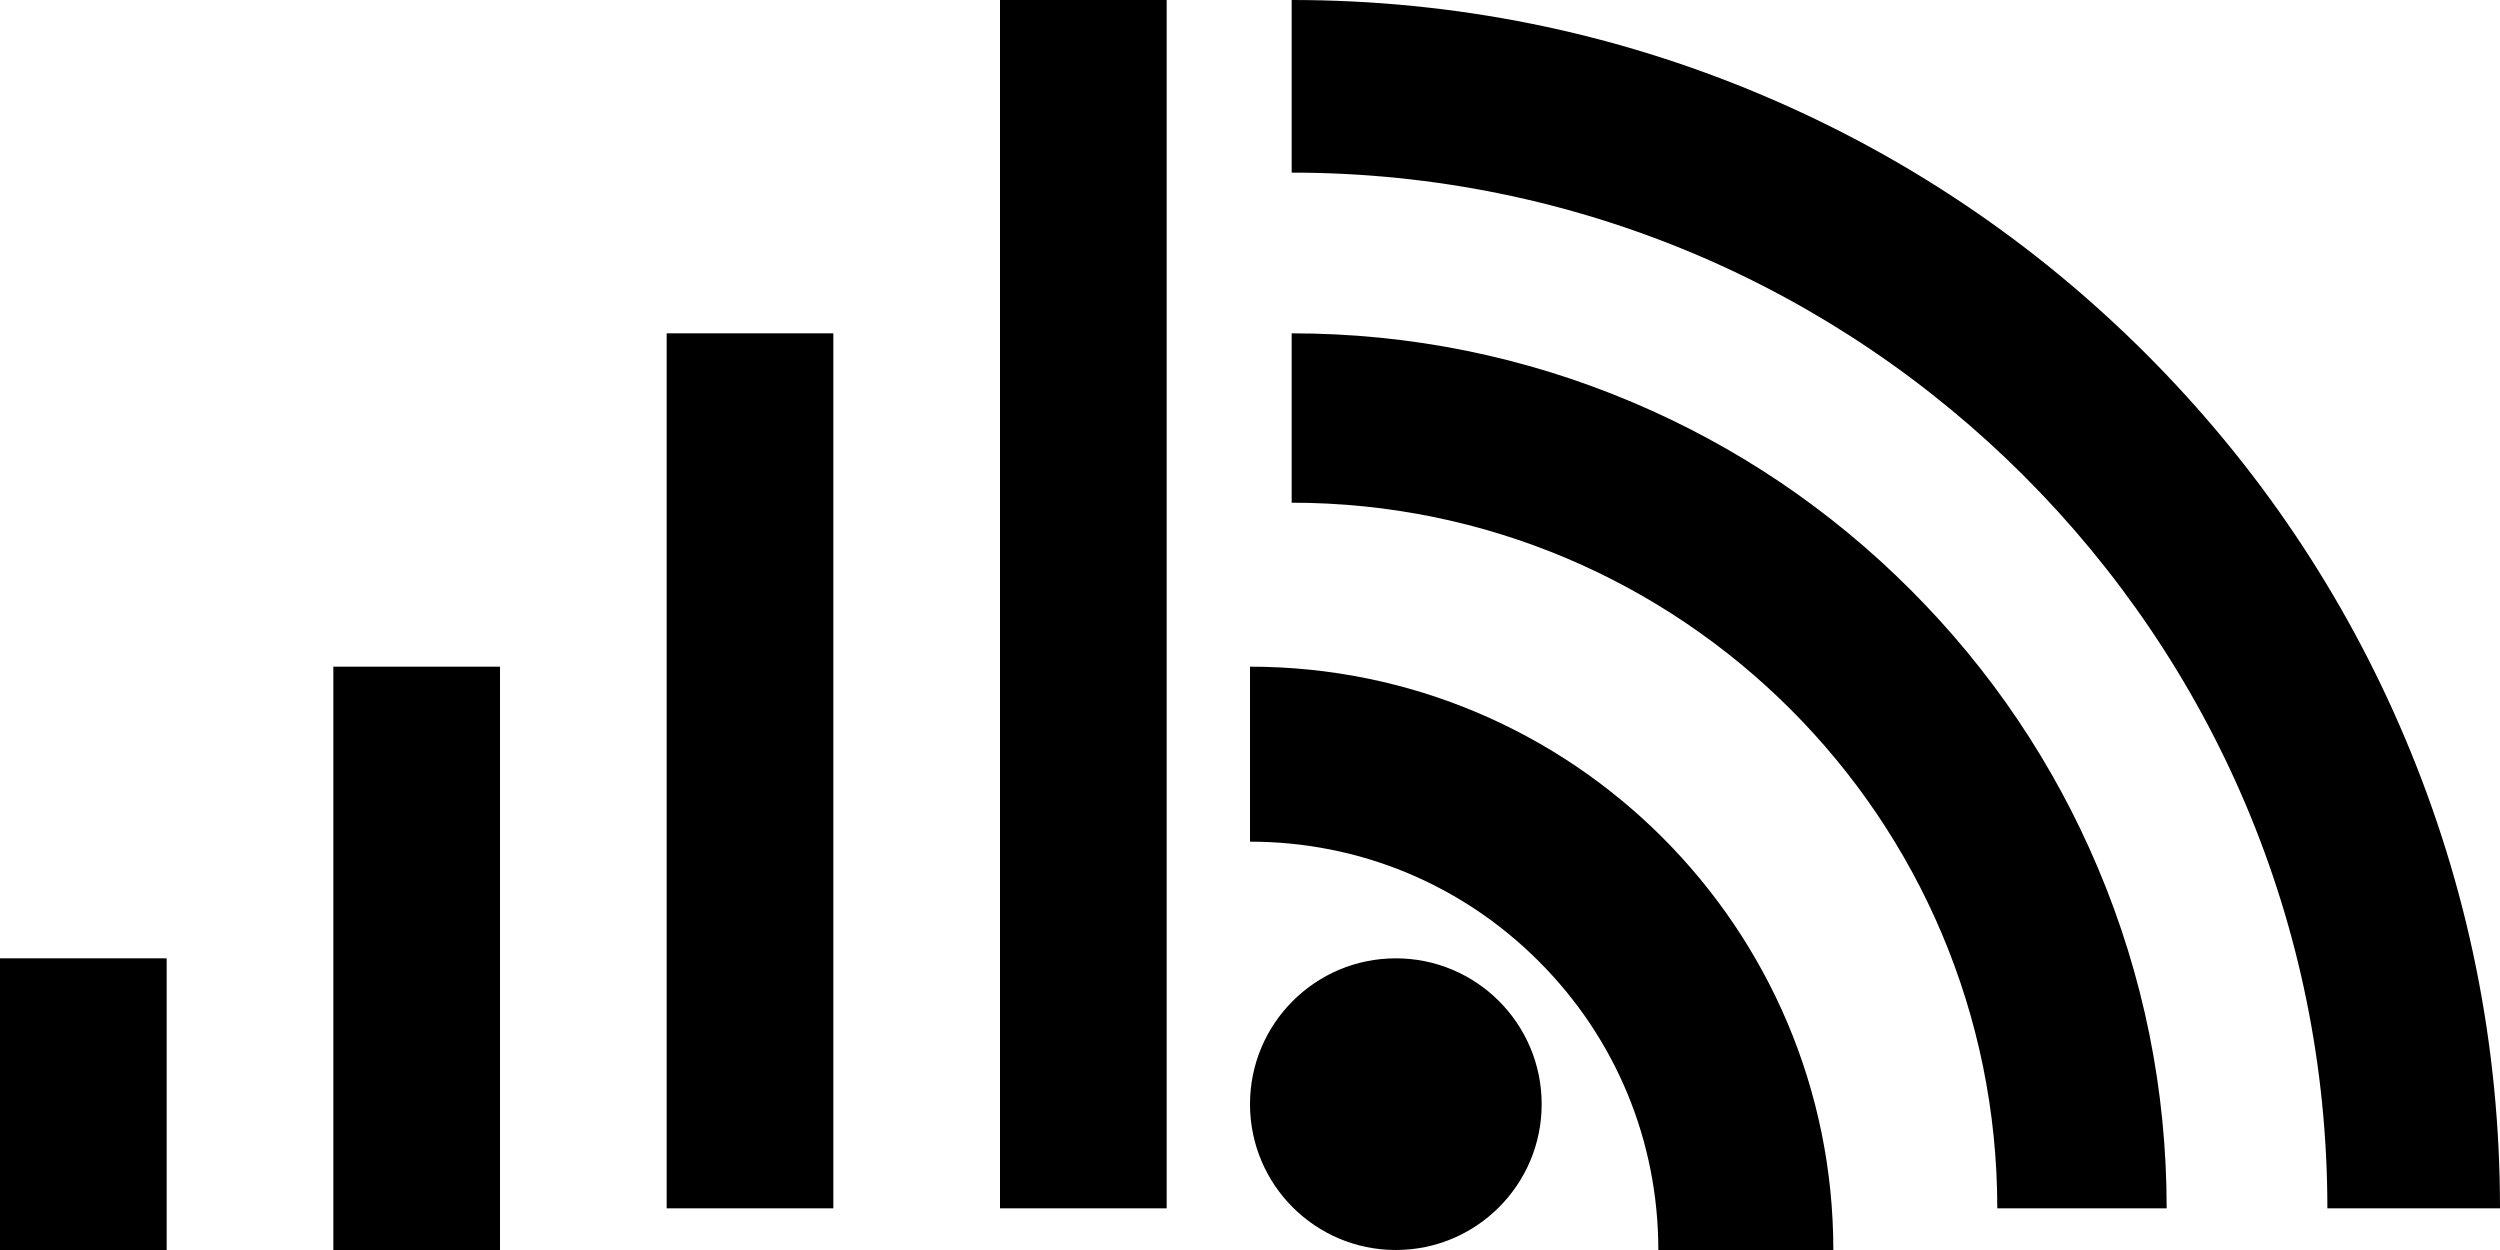 <?xml version="1.0" encoding="UTF-8"?>
<svg width="60px" height="30px" viewBox="0 0 60 30" version="1.1" xmlns="http://www.w3.org/2000/svg" xmlns:xlink="http://www.w3.org/1999/xlink">
    <!-- Generator: Sketch 54.1 (76490) - https://sketchapp.com -->
    <title>acoperire</title>
    <desc>Created with Sketch.</desc>
    <g id="Page-1" stroke="none" stroke-width="1" fill="none" fill-rule="evenodd">
        <g id="business-wi-fi-" transform="translate(-1447, -3187)" fill="#000000" fill-rule="nonzero">
            <path d="M1502.857,3216 C1502.857,3202.272 1491.728,3191.143 1478,3191.143 L1478,3187 C1481.913,3187 1485.711,3187.767 1489.289,3189.281 C1492.743,3190.741 1495.844,3192.832 1498.506,3195.494 C1501.168,3198.156 1503.259,3201.257 1504.719,3204.711 C1506.233,3208.289 1507,3212.087 1507,3216 L1502.857,3216 Z M1480.5,3210 C1482.433,3210 1484,3211.567 1484,3213.5 C1484,3215.433 1482.433,3217 1480.5,3217 C1478.567,3217 1477,3215.433 1477,3213.5 C1477,3211.567 1478.567,3210 1480.5,3210 Z M1471,3187 L1475,3187 L1475,3216 L1471,3216 L1471,3187 Z M1463,3195 L1467,3195 L1467,3216 L1463,3216 L1463,3195 Z M1455,3203 L1459,3203 L1459,3217 L1455,3217 L1455,3203 Z M1447,3210 L1451,3210 L1451,3217 L1447,3217 L1447,3210 Z M1477,3207.2 L1477,3203 C1484.732,3203 1491,3209.268 1491,3217 L1486.8,3217 C1486.8,3214.382 1485.781,3211.921 1483.93,3210.07 C1482.079,3208.219 1479.618,3207.2 1477,3207.2 Z M1478,3199.065 L1478,3195 C1480.833,3195 1483.584,3195.556 1486.175,3196.652 C1488.677,3197.71 1490.922,3199.223 1492.849,3201.151 C1494.777,3203.078 1496.29,3205.323 1497.348,3207.825 C1498.444,3210.416 1499,3213.167 1499,3216 L1494.935,3216 C1494.935,3206.647 1487.353,3199.065 1478,3199.065 Z" id="acoperire"></path>
        </g>
    </g>
</svg>